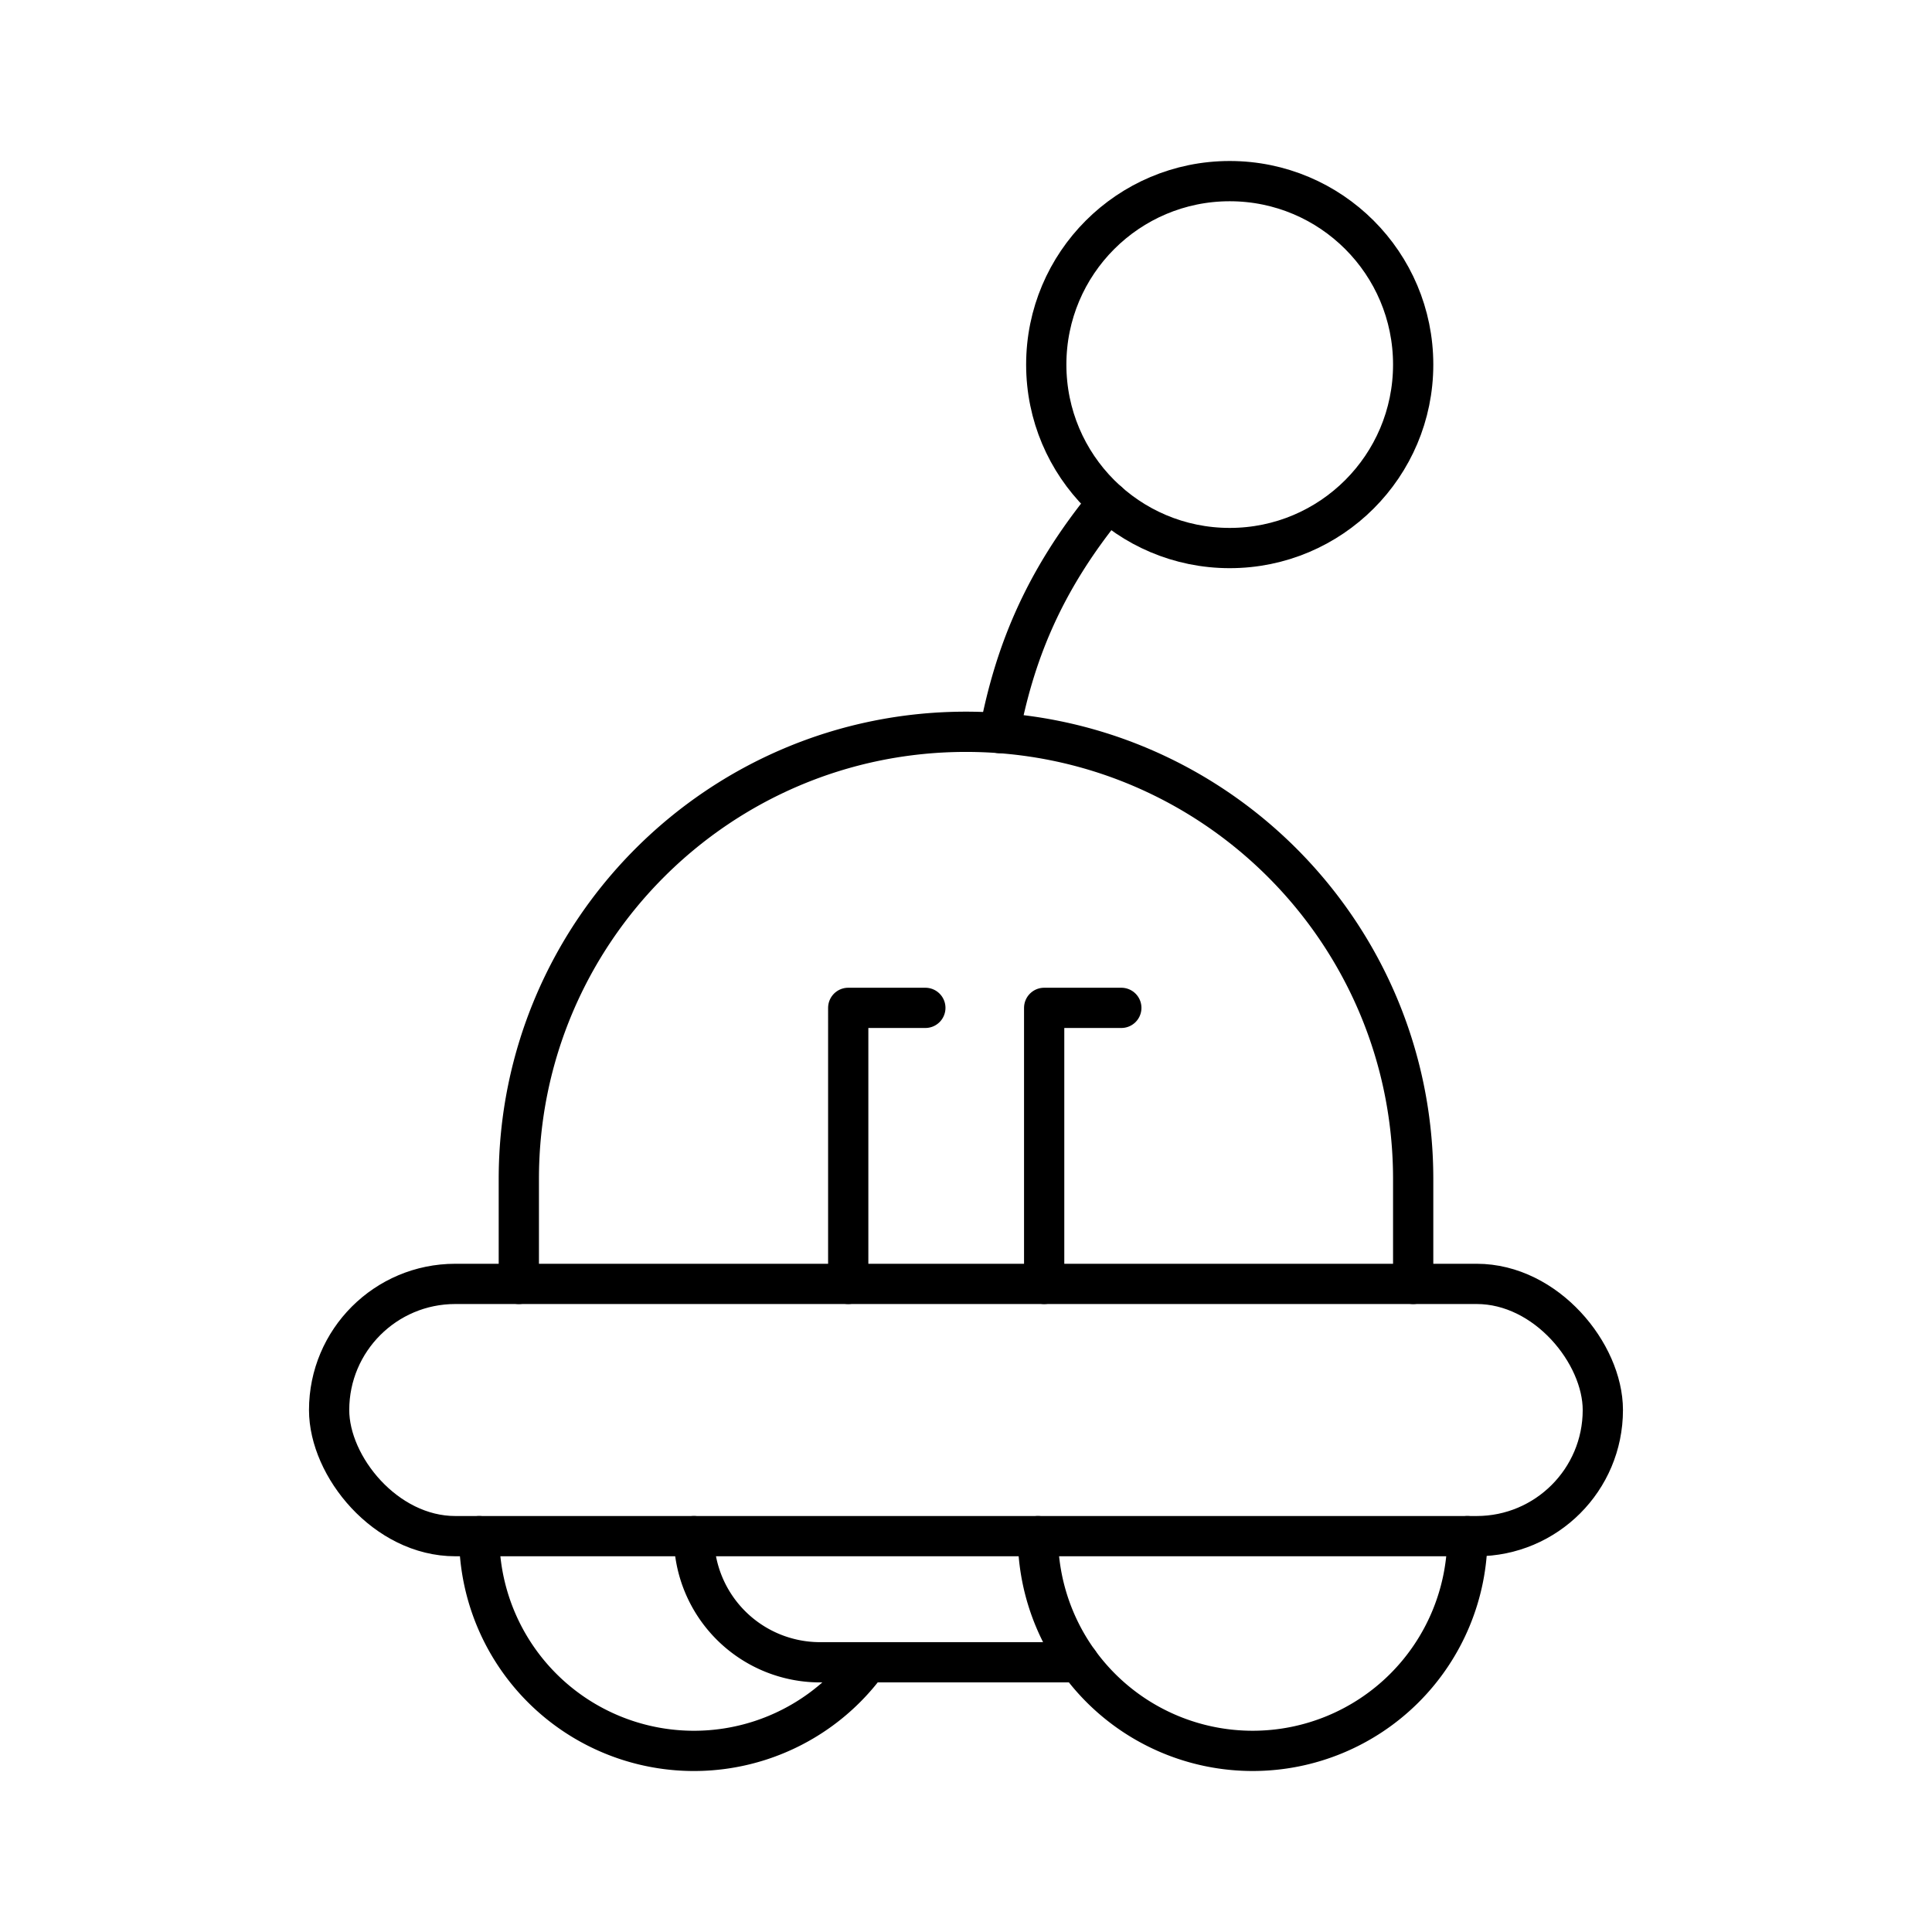 <?xml version="1.0" encoding="utf-8"?>
<!-- Generator: www.svgicons.com -->
<svg xmlns="http://www.w3.org/2000/svg" width="800" height="800" viewBox="0 0 48 48">
<rect width="31.645" height="6.267" x="8.177" y="31.898" fill="none" stroke="currentColor" stroke-linecap="round" stroke-linejoin="round" rx="3.134" ry="3.134"/><path fill="none" stroke="currentColor" stroke-linecap="round" stroke-linejoin="round" d="M26.804 41.299h-6.43a3.133 3.133 0 0 1-3.133-3.134h0m-4.351-6.267v-2.607c0-6.135 4.974-11.11 11.11-11.11s11.11 4.974 11.11 11.11v2.607"/><path fill="none" stroke="currentColor" stroke-linecap="round" stroke-linejoin="round" d="M25.942 31.898V25.04h1.917m-6.785 6.858V25.04h1.916"/><circle cx="30.552" cy="9.058" r="4.558" fill="none" stroke="currentColor" stroke-linecap="round" stroke-linejoin="round"/><path fill="none" stroke="currentColor" stroke-linecap="round" stroke-linejoin="round" d="M25.787 38.165a5.335 5.335 0 1 0 10.67 0m-24.551 0a5.335 5.335 0 0 0 9.652 3.135m5.974-28.829c-1.668 2.025-2.343 3.864-2.704 5.741"/>
</svg>